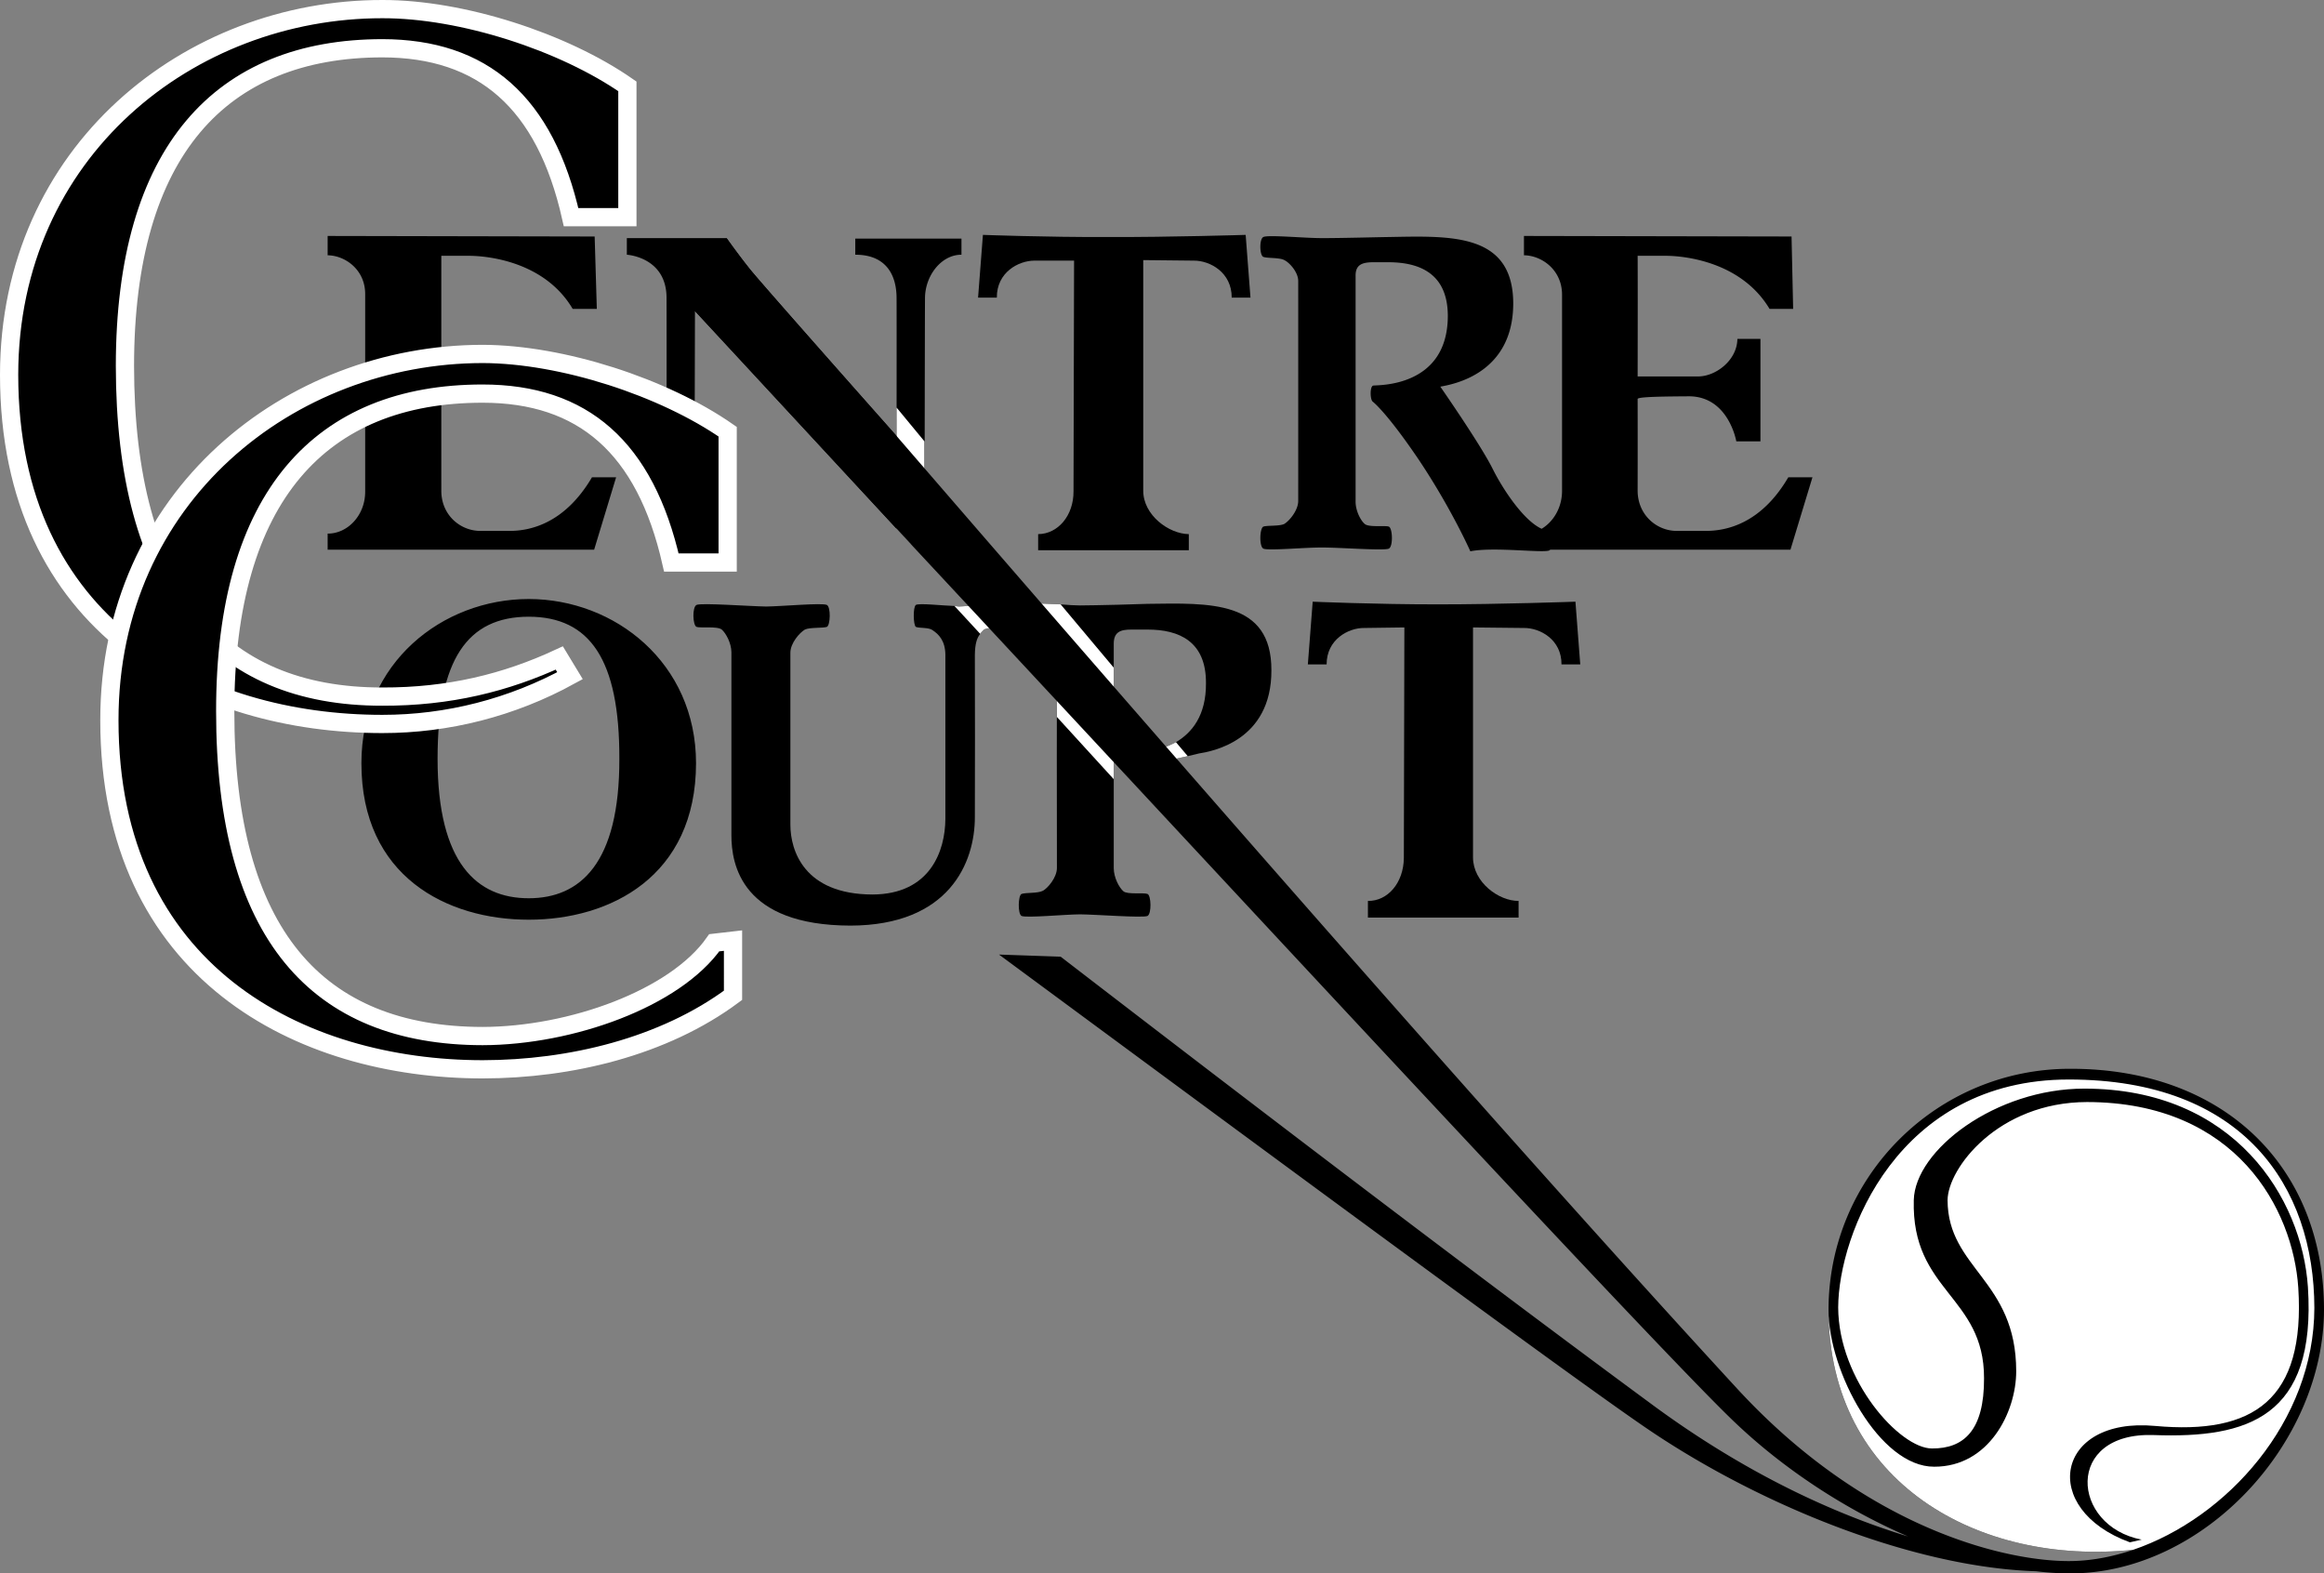 <svg xmlns="http://www.w3.org/2000/svg" width="433.399" height="293.399"><rect width="100%" height="100%" fill="#808080" stroke="none"/><path d="M98.602 171.5c-15.257.005-31.226-8.073-31.203-29.198-.023-18.696 15.078-30.582 31.203-30.602 16.082.02 31.18 11.906 31.2 30.602-.02 21.125-15.989 29.203-31.2 29.199v-4c9.563.004 16.95-6.465 16.899-26 .05-18.54-5.508-26.484-16.899-26.5-11.437.015-16.996 7.96-17 26.5.004 19.535 7.391 26.004 17 26v4M221.5 141l-10.5 2.302c-.57-.36-.57-2.875.102-3 .375-.024 4.508.125 8.2-1.903 2.964-1.754 5.644-4.968 5.597-11 .047-7.78-4.984-10.007-10.898-10h-3c-2.055-.008-3.281.446-3.301 2.602v41.898c.02 1.758.988 3.594 1.8 4.301.735.649 3.786.211 4.5.5.677.27.786 3.68 0 4.102-.859.402-9.62-.278-12.6-.301-2.923.023-9.99.703-10.9.3-.734-.421-.628-3.831 0-4.1.766-.29 3.06-.083 4-.599.93-.511 2.575-2.476 2.602-4.203-.027-2.406-.027-39.28 0-41.097-.027-1.582-1.672-3.39-2.601-3.903-.942-.433-3.235-.246-4-.5-.63-.257-.735-3.363 0-3.797.64-.25 4.168-.023 7.3.098 1.383.125 2.708.192 3.598.2 2.98-.009 11.637-.235 12.602-.297 11.527-.149 23.14-.727 23.101 12.398.04 13.2-11.187 15.137-13.5 15.5l-2.101.5"/><path fill="#fff" d="m221.5 141-10.5 2.302c-.57-.36-.57-2.875.102-3 .375-.024 4.512.12 8.2-1.903l2.199 2.602m-13.801 4.301V124.5l-9.898-11.8c-3.141-.122-6.66-.352-7.301-.099-.735.434-.63 3.54 0 3.797.765.254 3.058.067 4 .5.93.512 2.574 2.32 2.601 3.903-.027.695-.027 6.172 0 12.898l10.598 11.602"/><path d="M176.302 122.102c-.028-2.648-1.258-3.847-2.403-4.601-.695-.535-2.492-.332-3.097-.602-.485-.289-.57-3.687 0-4.097.648-.364 4.937.132 7.199.199.281.055.523.062.699.101 1.945-.039 7.23-.718 7.902-.3.618.402.535 3.8 0 4.097-.554.258-2.351.055-3.101.5-.258.262-.524.504-.7.801-.66.79-.972 1.957-1 3.902.028 2.372.028 28.387 0 30.2.028 8.617-4.84 20.254-23.199 20.3-20.238-.046-22.222-11.312-22.203-16.902v-34.098c-.02-1.695-1.02-3.527-1.797-4.203-.828-.675-3.984-.242-4.703-.5-.722-.297-.836-3.695 0-4.097.871-.418 9.938.257 13 .3 3.051-.043 10.367-.718 11.301-.3.77.402.656 3.8 0 4.097-.785.258-3.16.055-4.098.5-.996.582-2.699 2.54-2.703 4.301.004 2.36.004 30.293 0 32.102.004 4.789 2.543 12.965 15.301 13 10.785-.036 13.574-8.14 13.602-14.102v-30.598"/><path fill="#fff" d="M178 113c.321.06.528.052.802.102 1.87-.05 7.128-.718 7.8-.3.618.402.535 3.8 0 4.097-.554.258-2.351.055-3.101.5-.254.258-.524.508-.7.801l-4.8-5.2"/><path d="M82.302 70.2c-.004-9.898-.004-20.305 0-22.5H87.5c3.527.016 14.097 1.09 19.3 9.902h4.5l-.402-13.5-49.797-.101v3.601c3.328.04 7.047 2.75 7 7.297v36.703c.047 4.528-3.336 7.946-7 7.899v3h49.7l4.097-13.5h-4.5c-5.195 8.828-11.789 9.984-15.297 10-3.265-.008-5.601 0-5.601 0-3.684-.043-7.203-2.957-7.2-7.5 0 0-.003-7.973 0-17.102V70.2M333.5 89c-5.167 8.829-11.76 9.985-15.3 10-3.238-.007-5.598 0-5.598 0-3.656-.042-7.18-2.956-7.203-7.5 0 0 .024-7.972 0-17.1.024-.419 4.828-.466 9.602-.5 7.383.034 8.8 8.402 8.8 8.402h4.5V63.2h-4.3c-.04 3.957-4.016 7.027-7.399 7H305.4c.024-9.898.024-20.305 0-22.5h5.301c3.457.016 14.027 1.09 19.3 9.902h4.4l-.298-13.5-49.902-.101v3.601c3.36.04 7.078 2.75 7.102 7.297v36.703c-.024 3.102-1.622 5.688-3.801 7-3.281-1.46-7.184-7.226-9.2-11.3-2.32-4.598-9.699-15.2-9.699-15.2 2.348-.433 13.575-2.367 13.598-15.5-.023-13.195-11.637-12.613-23.2-12.402-.929 0-9.585.227-12.5.2-2.988.027-10.054-.653-10.898-.2-.8.371-.695 3.477 0 3.7.7.288 2.989.1 3.899.6.96.446 2.605 2.255 2.601 3.9.004 1.75.004 38.628 0 41 .004 1.761-1.64 3.726-2.601 4.3-.91.453-3.2.246-3.899.5-.695.305-.8 3.715 0 4.102.844.437 7.91-.243 10.899-.2 2.914-.043 11.672.637 12.5.2.816-.387.71-3.797 0-4.102-.684-.254-3.73.184-4.5-.5-.778-.672-1.746-2.508-1.7-4.3V51.5c-.046-2.12 1.18-2.573 3.2-2.6h3c5.949.027 10.98 2.253 11 10-.02 13.449-13.184 12.867-13.899 13-.636.062-.636 2.577-.101 3 0 0 2.558 1.902 8.699 11 6.055 9.097 9.5 16.902 9.5 16.902 4.445-.887 13.977.422 14.8-.2a.526.526 0 0 1 .102-.101H333.9l4.102-13.5h-4.5m-209.2 2.699c-.004-4.527.03-27.59 0-36.098.03-7.69-7.403-8.101-7.403-8.101v-3.102h18.602s2.183 3.086 4.199 5.602c1.313 1.785 27.5 31.3 27.5 31.3s.023-21.769 0-25.6c.023-5.032-2.477-8.224-7.7-8.2v-3h19.802v3c-3.778-.023-6.836 3.96-6.801 8.2-.035 4.503-.07 38.769-.102 47.3v-.102l-2.597-1.5-40.2-43.398s-.066 29.844-.101 33.7h-5.2"/><path fill="#fff" d="M167.2 81.302s-.008-2.2 0-5.301l5.2 6.3c-.02 8.673.03 17.024 0 20.7v-.102l-2.598-1.5-2.602-2.797v-17.3"/><path d="M232.302 43.802 233.2 55.5h-3.5c.02-4.715-4.055-6.895-7-6.899l-9.5-.101v43c-.004 4.558 4.777 8.062 8.5 8.101v3h-28.098v-3c3.684-.019 6.63-3.453 6.598-8l.102-43h-7.403c-2.965.004-7.039 2.184-7 6.899h-3.5l.903-11.7s11.796.438 23.3.4c11.504.038 25.7-.4 25.7-.4m61.5 68.4.898 11.7h-3.5c.043-4.65-4.031-6.829-7-6.798l-9.5-.101v42.898c.016 4.63 4.8 8.13 8.5 8.102v3.101h-28.098v-3.101c3.707.05 6.649-3.387 6.7-8l.097-43-7.5.101c-2.941-.03-7.015 2.149-7 6.797h-3.5l.903-11.699s11.816.508 23.3.5c11.524.008 25.7-.5 25.7-.5m-187.5 13.8c-10.836 5.946-22.852 9.005-35 9-33.961.005-69.579-18.015-69.602-65.1.023-41.72 33.703-68.231 69.602-68.2C86.196 1.67 105.126 7.833 117 16.102v24.399h-10.5C101.66 19.013 90.013 9.02 71.3 9c-30.081.02-47.976 19.164-48 59.2.024 41.651 17.231 61.741 48 61.698 12.415.043 23.07-2.586 33-7.199l2 3.3"/><path d="M136.7 185.602c-12.953 9.61-30.379 13.778-46.7 13.797-34-.02-69.616-18.039-69.6-65.097C20.383 92.556 54.062 66.044 90 66c14.856.043 33.786 6.203 45.7 14.5v24.398h-10.5c-4.879-21.511-16.527-31.504-35.2-31.5-30.12-.004-48.015 19.137-48 59.203-.015 41.625 17.188 60.555 48 60.598 16.509-.043 35.895-7 43.2-17.398l3.5-.403v10.203M397.802 289c-28.625 2.99-56.743-12.35-56.801-44.698-.016-24.856 20.168-45.035 45.101-45 28.825-.036 47.27 18.453 47.297 44.898-.027 24.906-22.437 49.188-47.297 49.2a53.606 53.606 0 0 1-6.402-.4c-22.816-.753-50.738-12.1-71.2-25.698-11.718-7.762-64.562-46.762-122.198-89.301l11.5.398c38.41 29.563 77.757 59.532 109.597 83 17.918 13.336 34.774 20.946 48.403 25.102-12.032-5.184-23.372-12.8-32.2-21.2-13.5-12.753-95.441-101.261-153.8-163.902l-40.2-43.398 5.899-13.602s2.183 3.086 4.199 5.602c1.312 1.785 27.5 31.3 27.5 31.3 40.223 46.587 109.633 126.466 156.902 177.801 24.043 26.016 49.82 32 61.7 32 3.914 0 7.964-.73 12-2.101"/><path fill="none" stroke="#fff" stroke-width="3.4" d="M106.302 126c-10.836 5.946-22.852 9.005-35 9-33.961.005-69.579-18.015-69.602-65.1.023-41.72 33.703-68.231 69.602-68.2C86.196 1.67 105.126 7.833 117 16.102v24.399h-10.5C101.66 19.013 90.013 9.02 71.3 9c-30.081.02-47.976 19.164-48 59.2.024 41.651 17.231 61.741 48 61.698 12.415.043 23.07-2.586 33-7.199zm0 0"/><path d="M136.7 185.602c-12.953 9.61-30.379 13.778-46.7 13.797-34-.02-69.616-18.039-69.6-65.097C20.383 92.556 54.062 66.044 90 66c14.856.043 33.786 6.203 45.7 14.5v24.398h-10.5c-4.879-21.511-16.527-31.504-35.2-31.5-30.12-.004-48.015 19.137-48 59.203-.015 41.625 17.188 60.555 48 60.598 16.509-.043 35.895-7 43.2-17.398l3.5-.403v10.203"/><path fill="none" stroke="#fff" stroke-width="3.4" d="M136.7 185.602c-12.953 9.61-30.379 13.778-46.7 13.797-34-.02-69.616-18.039-69.6-65.097C20.383 92.556 54.062 66.044 90 66c14.856.043 33.786 6.203 45.7 14.5v24.398h-10.5c-4.879-21.511-16.527-31.504-35.2-31.5-30.12-.004-48.015 19.137-48 59.203-.015 41.625 17.188 60.555 48 60.598 16.509-.043 35.895-7 43.2-17.398l3.5-.403zm0 0"/><path fill="#fff" d="M341 244.302c.06 32.347 28.177 47.687 56.802 44.699 17.48-5.942 33.765-23.957 33.8-45.102-.035-22.656-13.246-42.613-45.8-42.597-31.903-.016-42.954 28.882-43 42.5.046 13.586 11.52 26.336 17.5 26.3 5.921.036 9.746-3.367 9.699-13.101.047-15.34-13.555-16.192-13.102-33.2.207-9.34 15.274-20.816 31.801-20.8 28.012-.016 40.594 20.441 41.7 37 1.573 24.308-11.262 28.223-28.7 27.601-16.762-.628-15.504 16.985-2.3 19.5l-2.2.5c-17.004-6.203-13.895-23.43 4.7-21.703 18.347 1.672 28.05-4.836 26.702-25.797-.98-14.562-11.464-34.566-39.402-34.601-16.602.035-25.953 12.36-26 18.3.047 12.758 12.797 14.883 12.8 31.9-.003 7.636-5.1 17.835-15.3 17.8-10.203.035-19.715-17.817-19.7-29.2"/></svg>
